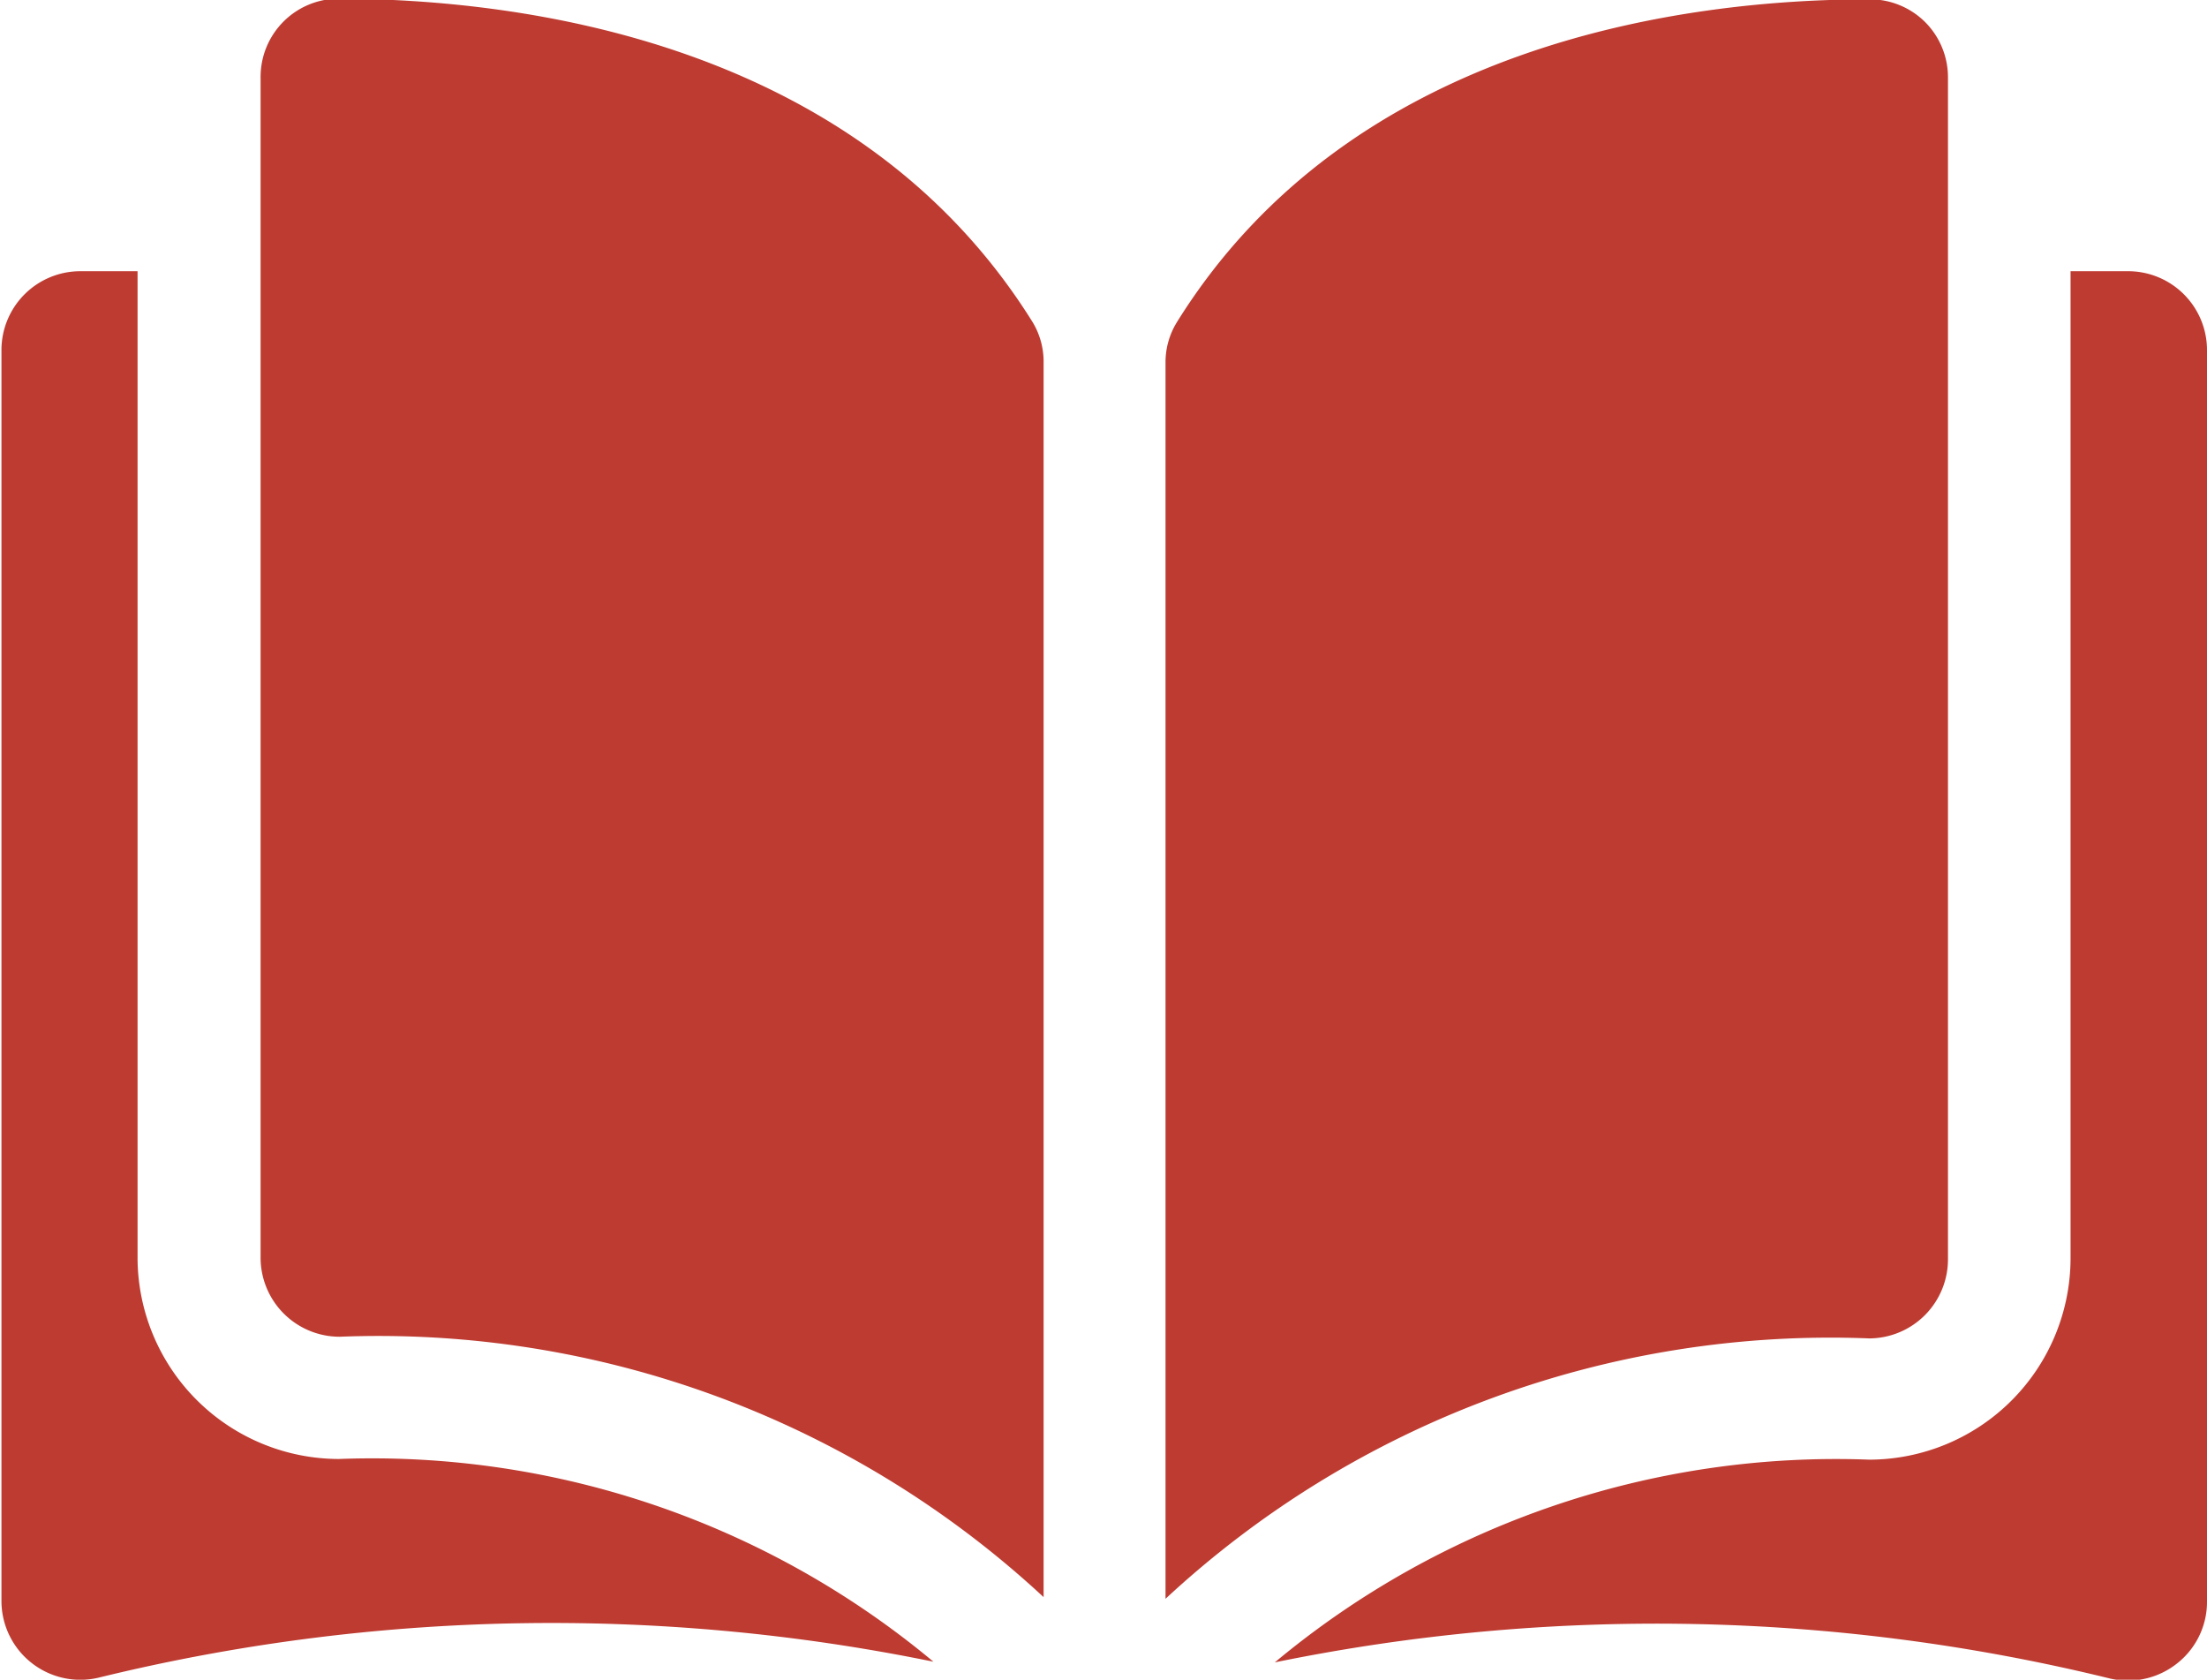 <svg id="catalog.svg" xmlns="http://www.w3.org/2000/svg" width="19.75" height="15.031" viewBox="0 0 19.75 15.031">
  <defs>
    <style>
      .cls-1 {
        fill: #be3b31;
        fill-rule: evenodd;
      }
    </style>
  </defs>
  <path id="シェイプ_13" data-name="シェイプ 13" class="cls-1" d="M754.844,126.426h0a0.7,0.7,0,0,0-.7.706V137.7a0.708,0.708,0,0,0,.707.7,8.748,8.748,0,0,1,6.3,2.33V129.675a0.682,0.682,0,0,0-.1-0.357C759.487,126.812,756.491,126.43,754.844,126.426Zm14.4,11.278V127.132a0.7,0.7,0,0,0-.208-0.5,0.7,0.7,0,0,0-.494-0.2h0c-1.647,0-4.644.386-6.2,2.892a0.682,0.682,0,0,0-.1.357v11.064a8.743,8.743,0,0,1,6.3-2.33A0.708,0.708,0,0,0,769.244,137.7Zm1.609-8.839h-0.512V137.7a1.805,1.805,0,0,1-1.8,1.8,7.841,7.841,0,0,0-5.321,1.814,17.013,17.013,0,0,1,7.476.145,0.707,0.707,0,0,0,.6-0.137,0.7,0.7,0,0,0,.266-0.551v-11.2A0.706,0.706,0,0,0,770.853,128.865Zm-17.81,8.839v-8.839h-0.512a0.706,0.706,0,0,0-.706.7v11.2a0.706,0.706,0,0,0,.864.687,17.031,17.031,0,0,1,7.476-.144,7.841,7.841,0,0,0-5.321-1.814A1.805,1.805,0,0,1,753.043,137.7Z" transform="translate(-751.812 -126.438)"/>
</svg>
